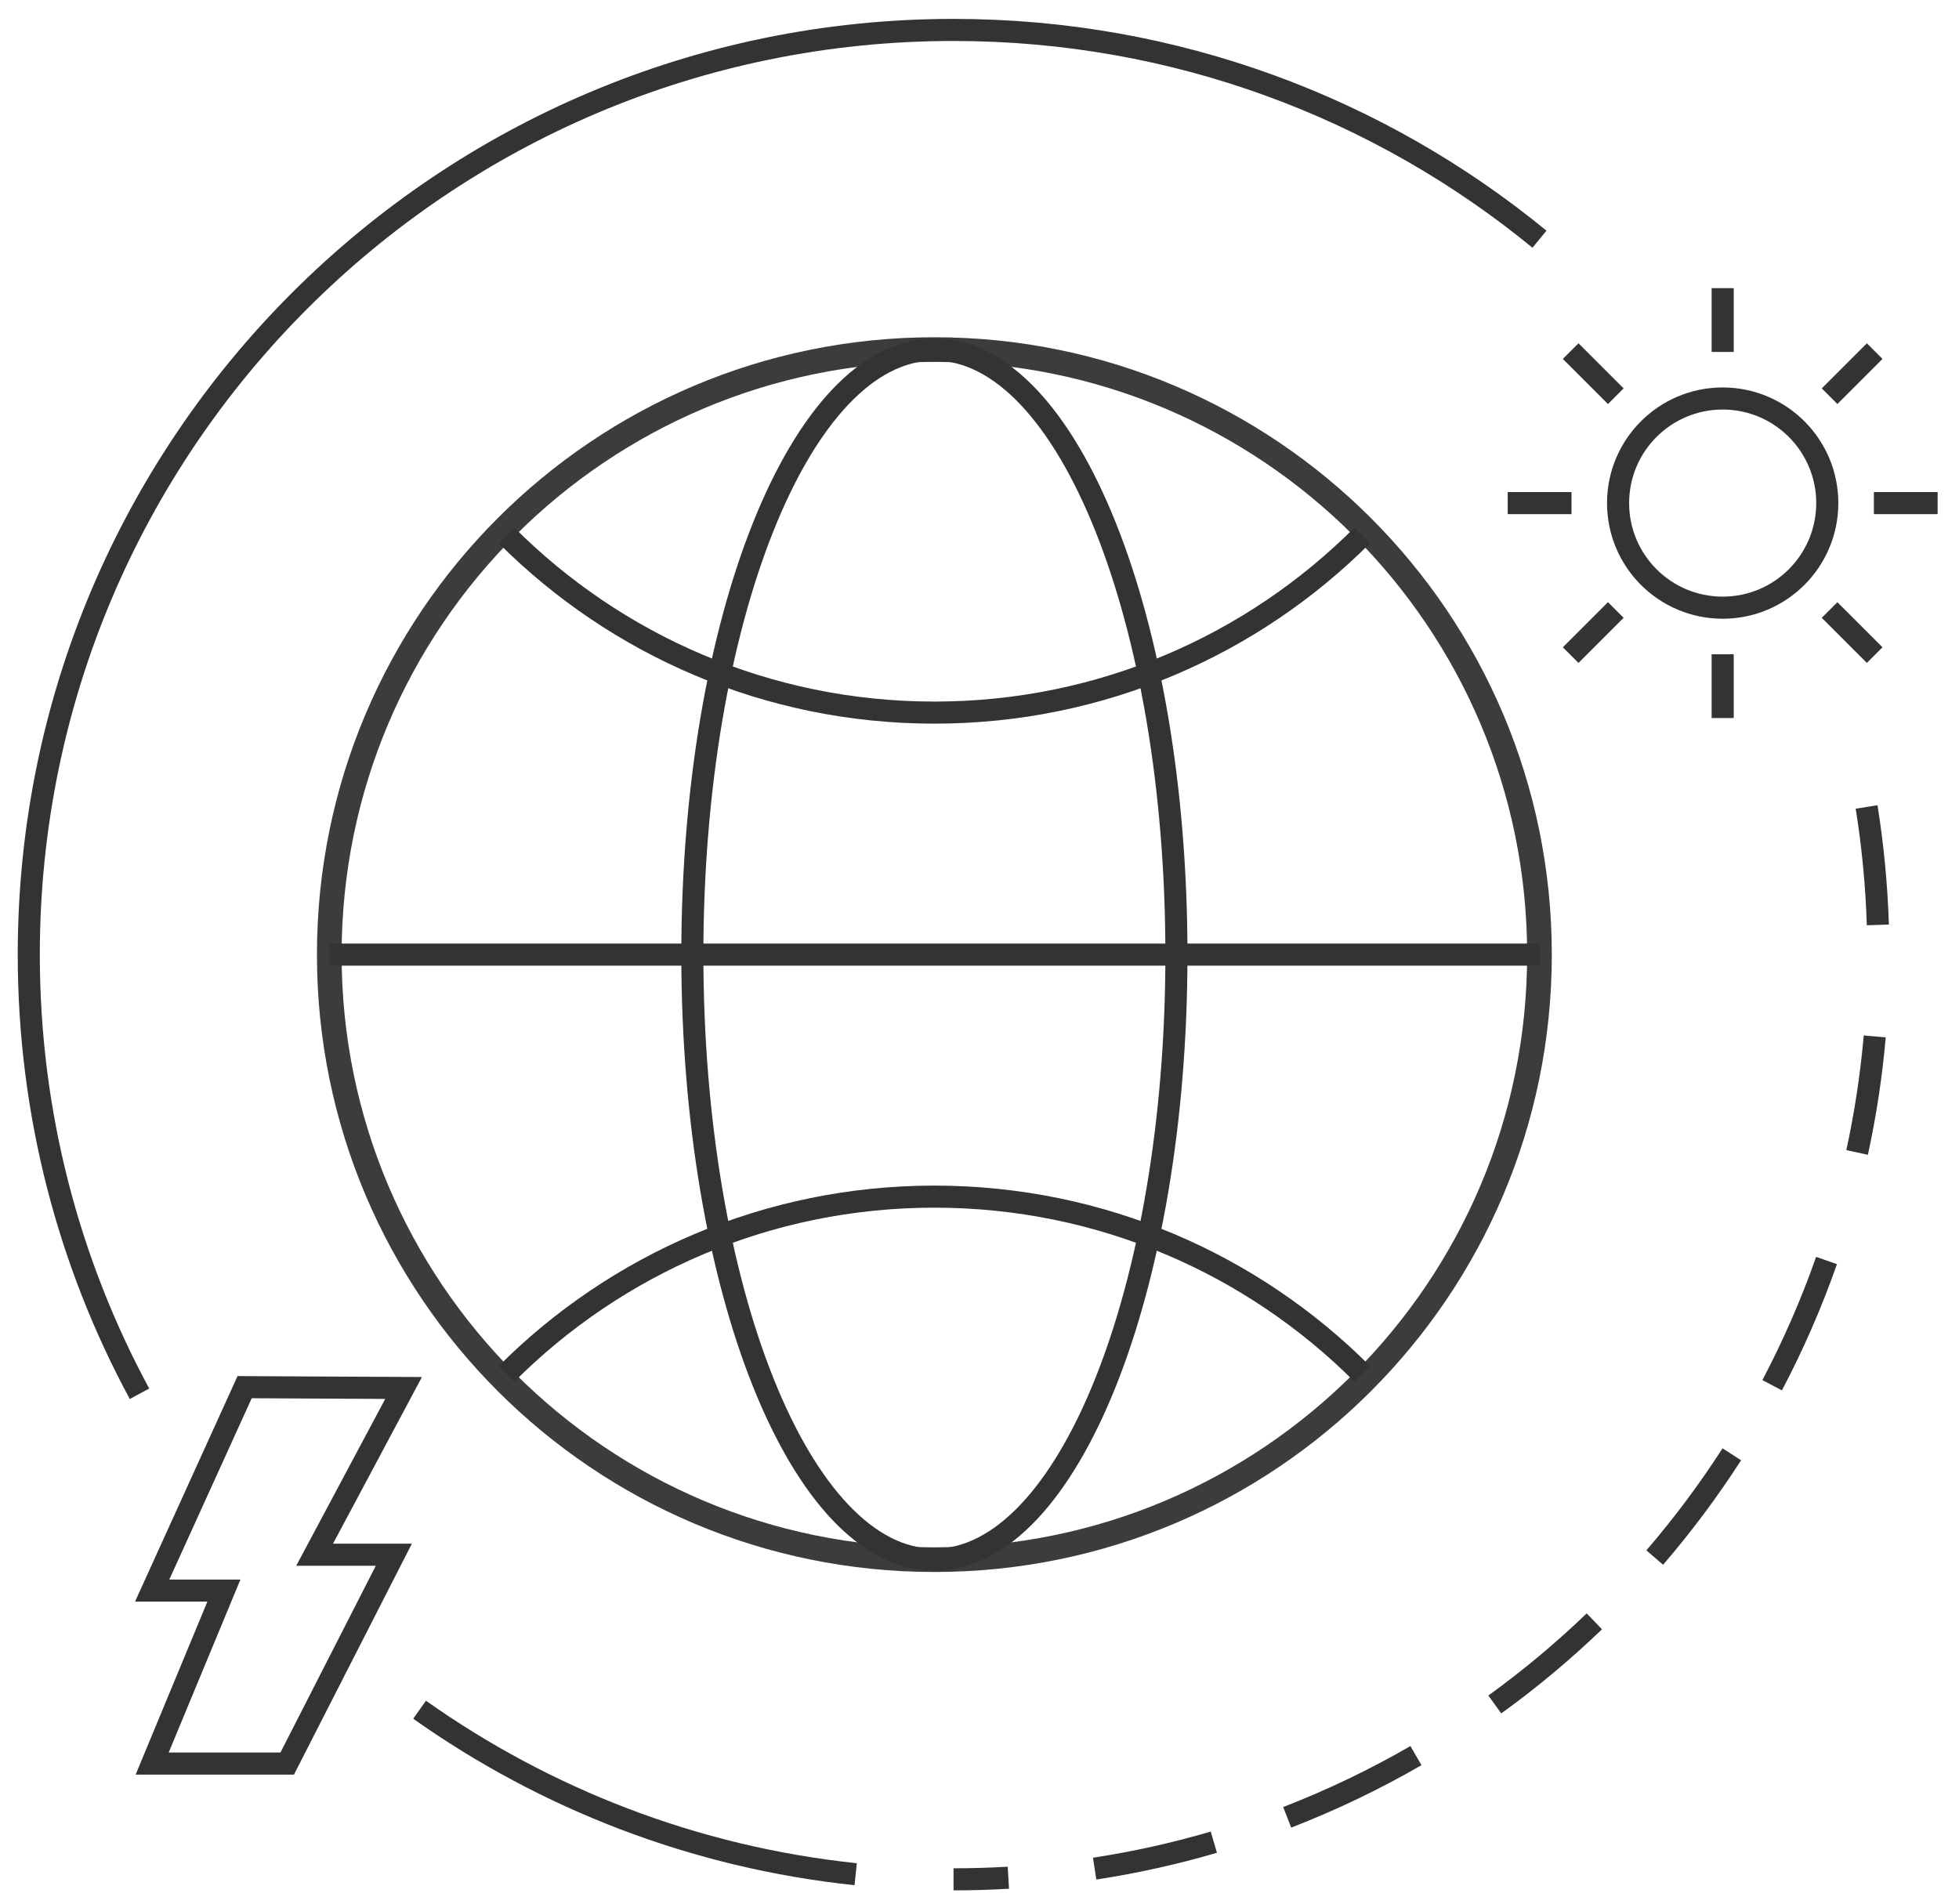 <?xml version="1.0" encoding="UTF-8"?>
<svg width="71px" height="69px" viewBox="0 0 71 69" version="1.1" xmlns="http://www.w3.org/2000/svg" xmlns:xlink="http://www.w3.org/1999/xlink">
    <!-- Generator: Sketch 63.1 (92452) - https://sketch.com -->
    <title>编组-9</title>
    <desc>Created with Sketch.</desc>
    <g id="页面-1" stroke="none" stroke-width="1" fill="none" fill-rule="evenodd">
        <g id="关于我们2" transform="translate(-1571, -2031)">
            <g id="编组-9" transform="translate(1572, 2032)">
                <g id="编组" transform="translate(0.043, 0.085)">
                    <g id="编组-8" transform="translate(53.601, 9.359)" stroke="#333333" stroke-width="0.801">
                        <path d="M11.582,7.791 C11.582,9.885 9.885,11.582 7.792,11.582 C5.698,11.582 4,9.885 4,7.791 C4,5.697 5.698,4 7.792,4 C9.885,4 11.582,5.697 11.582,7.791 Z" id="Stroke-1"></path>
                        <line x1="7.791" y1="7.59452122e-14" x2="7.791" y2="2.312" id="Stroke-3"></line>
                        <line x1="2.282" y1="2.282" x2="3.917" y2="3.917" id="Stroke-5"></line>
                        <line x1="-2.07810282e-14" y1="7.791" x2="2.312" y2="7.791" id="Stroke-7"></line>
                        <line x1="2.282" y1="13.301" x2="3.917" y2="11.666" id="Stroke-9"></line>
                        <line x1="7.791" y1="15.582" x2="7.791" y2="13.271" id="Stroke-11"></line>
                        <line x1="13.3" y1="13.301" x2="11.665" y2="11.666" id="Stroke-13"></line>
                        <line x1="15.582" y1="7.791" x2="13.271" y2="7.791" id="Stroke-15"></line>
                        <line x1="13.3" y1="2.282" x2="11.665" y2="3.917" id="Stroke-17"></line>
                    </g>
                    <path d="M32.822,55.446 C44.933,55.446 54.752,45.628 54.752,33.517 C54.752,21.405 44.933,11.586 32.822,11.586 C20.71,11.586 10.891,21.405 10.891,33.517 C10.891,45.628 20.71,55.446 32.822,55.446 Z" id="Stroke-19" stroke="#3C3C3C" stroke-width="0.894"></path>
                    <line x1="10.892" y1="33.516" x2="54.752" y2="33.516" id="Stroke-21" stroke="#333333" stroke-width="0.8"></line>
                    <path d="M32.822,55.446 C37.667,55.446 41.594,45.628 41.594,33.517 C41.594,21.405 37.667,11.586 32.822,11.586 C27.977,11.586 24.05,21.405 24.05,33.517 C24.05,45.628 27.977,55.446 32.822,55.446 Z" id="Stroke-23" stroke="#333333" stroke-width="0.8"></path>
                    <path d="M17.315,18.321 C21.283,22.29 26.766,24.744 32.822,24.744 C38.878,24.744 44.36,22.29 48.329,18.321" id="Stroke-25" stroke="#333333" stroke-width="0.8"></path>
                    <path d="M48.329,48.712 C44.36,44.743 38.877,42.288 32.822,42.288 C26.766,42.288 21.283,44.743 17.315,48.712" id="Stroke-27" stroke="#333333" stroke-width="0.8"></path>
                    <path d="M66.608,28.164 C66.832,29.562 66.97,30.989 67.016,32.439" id="路径" stroke="#333333" stroke-width="0.8"></path>
                    <path d="M4.013,49.433 C1.453,44.699 0,39.277 0,33.516 C0,15.006 15.006,-9.8700245e-15 33.517,-9.8700245e-15 C41.576,-9.8700245e-15 48.971,2.845 54.752,7.585" id="Stroke-31" stroke="#333333" stroke-width="0.8"></path>
                    <path d="M29.969,66.847 C24.122,66.232 18.723,64.113 14.164,60.885" id="Stroke-33" stroke="#333333" stroke-width="0.8"></path>
                    <path d="M35.503,66.974 C34.846,67.013 34.183,67.033 33.516,67.033" id="Stroke-35" stroke="#333333" stroke-width="0.8"></path>
                    <path d="M42.95,65.686 C41.547,66.098 40.104,66.419 38.63,66.645" id="Stroke-37" stroke="#333333" stroke-width="0.8"></path>
                    <path d="M50.275,62.549 C48.788,63.409 47.229,64.157 45.609,64.785" id="Stroke-39" stroke="#333333" stroke-width="0.8"></path>
                    <path d="M56.741,57.682 C55.611,58.768 54.405,59.776 53.133,60.695" id="Stroke-41" stroke="#333333" stroke-width="0.8"></path>
                    <path d="M61.723,51.627 C60.878,52.94 59.944,54.19 58.929,55.37" id="Stroke-43" stroke="#333333" stroke-width="0.8"></path>
                    <path d="M65.156,44.603 C64.608,46.166 63.947,47.677 63.185,49.124" id="Stroke-45" stroke="#333333" stroke-width="0.8"></path>
                    <path d="M66.903,36.481 C66.778,37.911 66.563,39.314 66.264,40.687" id="Stroke-47" stroke="#333333" stroke-width="0.8"></path>
                    <polygon id="Stroke-49" stroke="#333333" stroke-width="0.8" points="7.823 49.194 4.472 56.567 7.072 56.567 4.472 62.837 9.366 62.837 13.231 55.267 10.36 55.267 13.584 49.223"></polygon>
                </g>
            </g>
        </g>
    </g>
</svg>